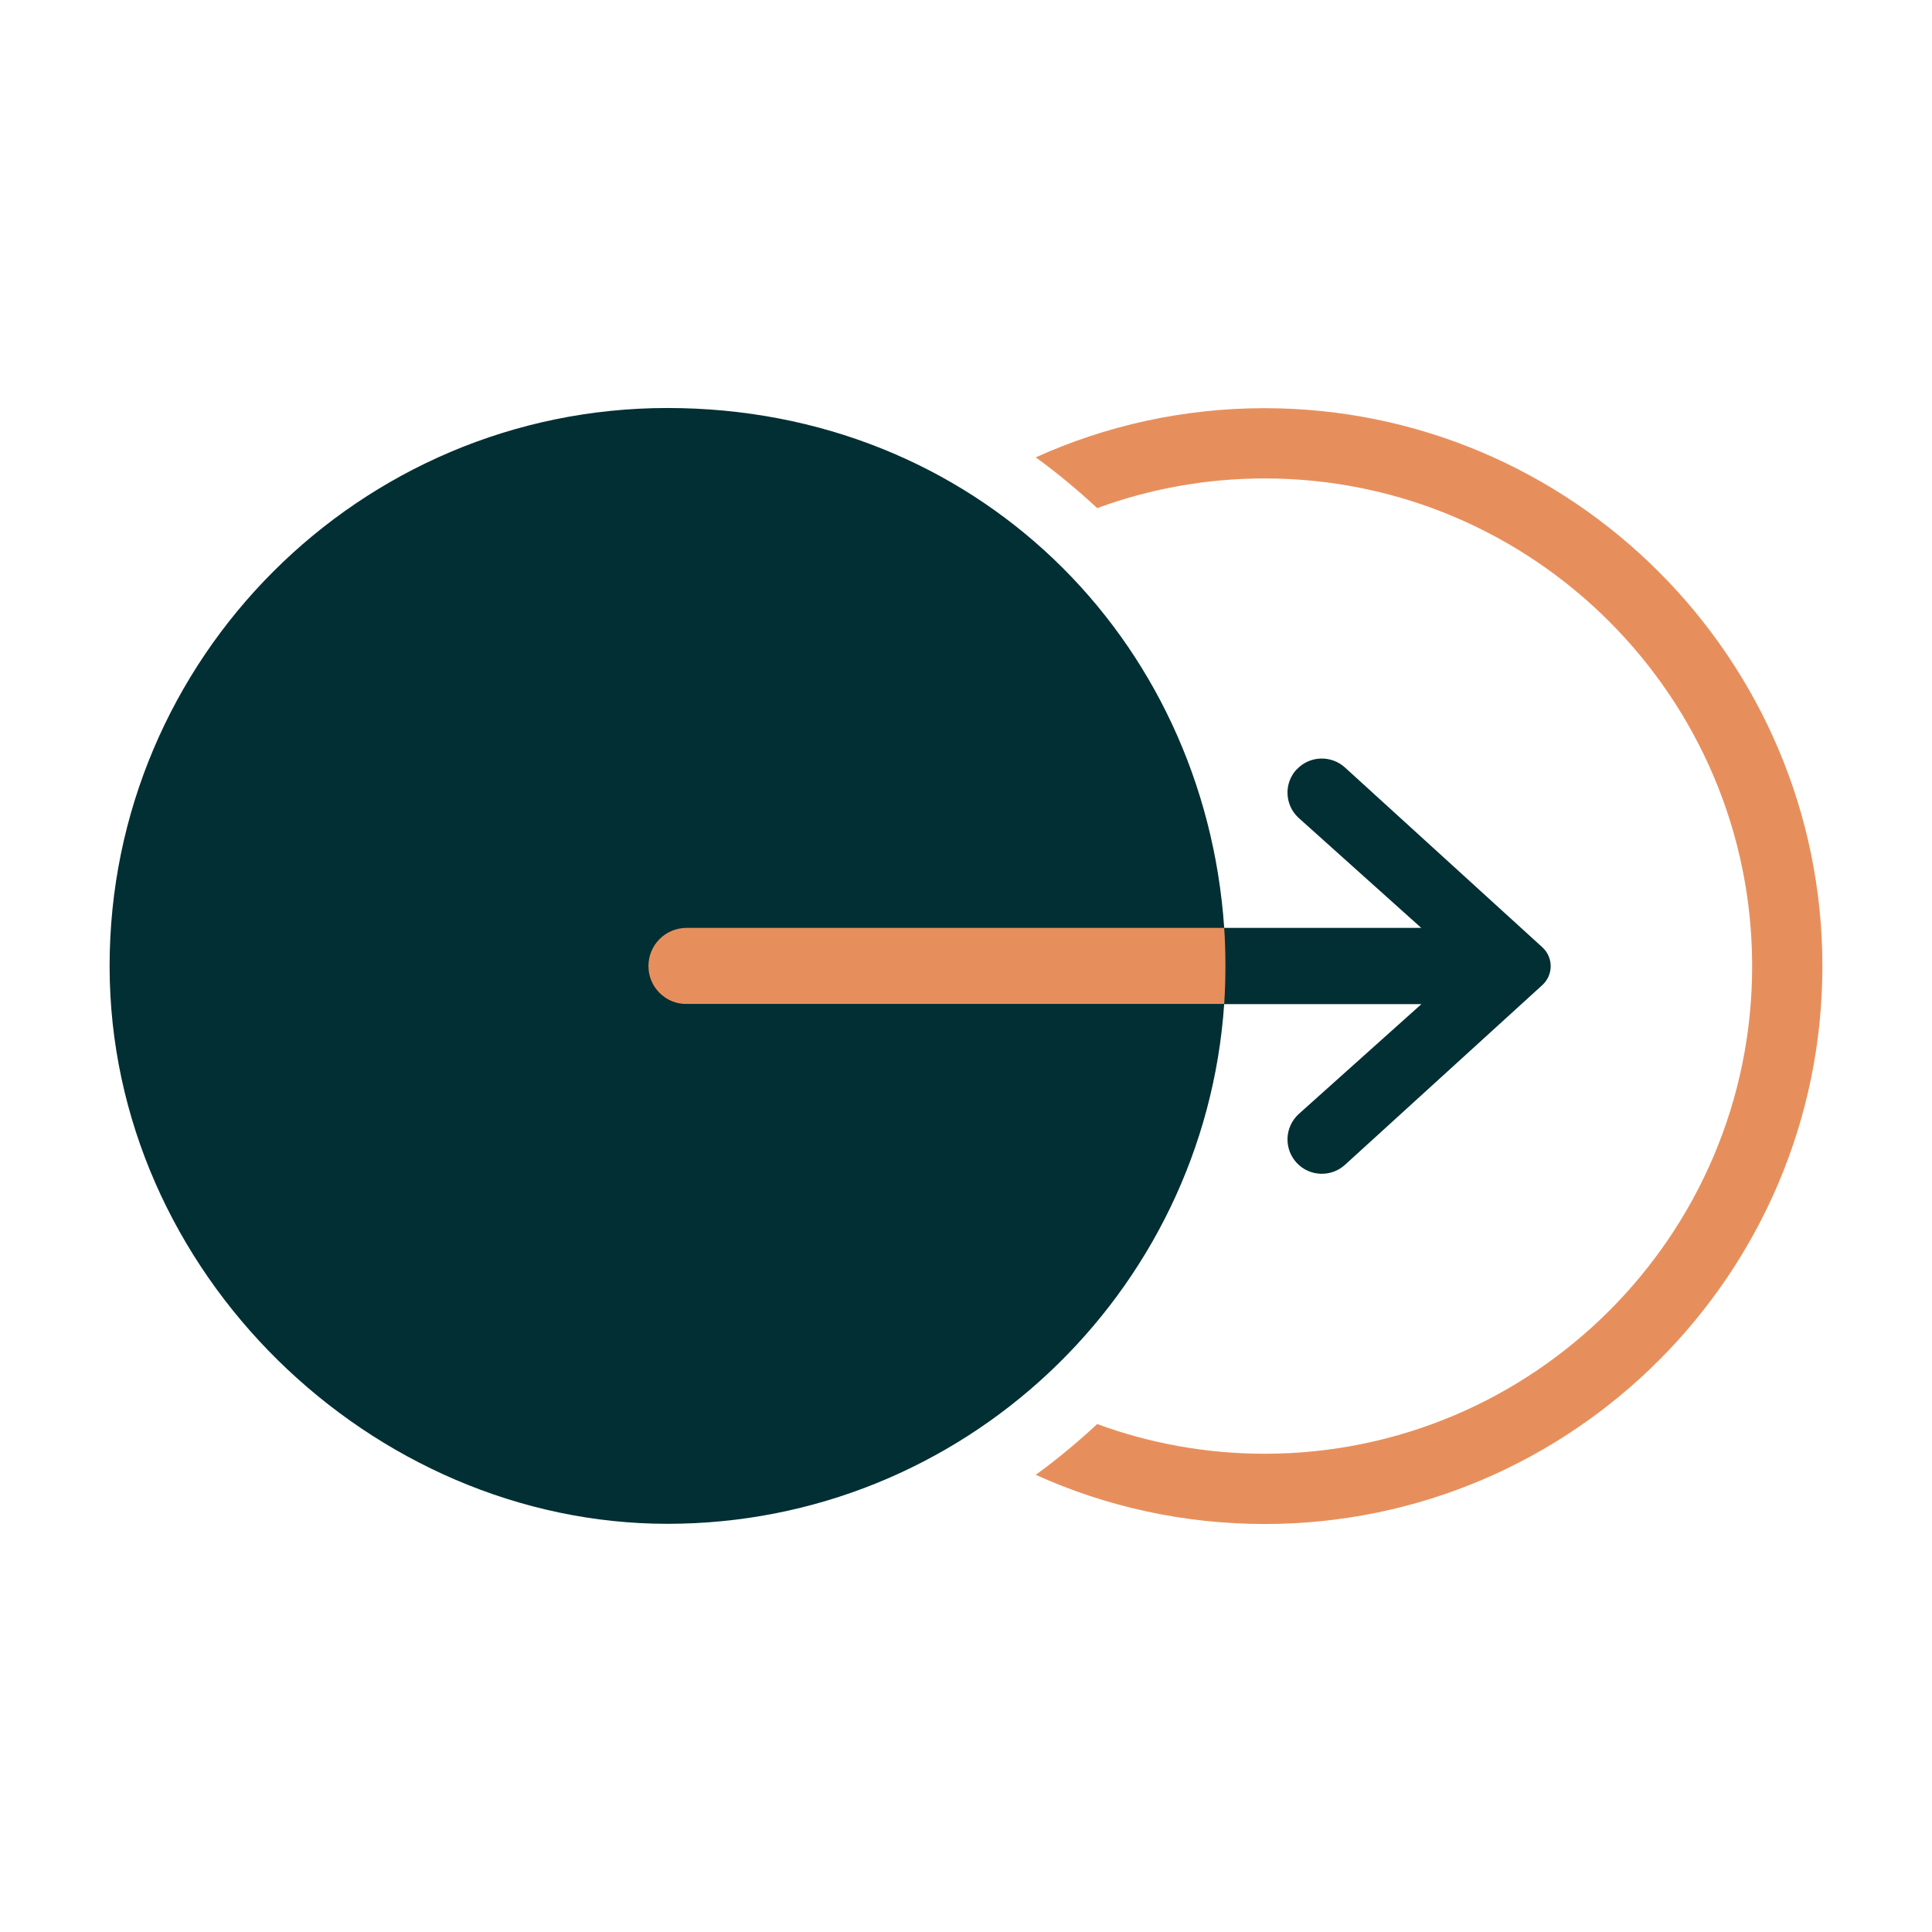 <?xml version="1.0" encoding="UTF-8"?><svg id="Layer_2" xmlns="http://www.w3.org/2000/svg" viewBox="0 0 110 110"><path d="m69.77,55c0,.73-.02,1.45-.07,2.16-1.12,16.51-14.91,29.6-31.7,29.6s-31.76-14.25-31.76-31.76,14.25-31.77,31.76-31.77,30.57,13.08,31.7,29.59c.05.72.07,1.45.07,2.18Z" fill="#012f33" stroke-width="0"/><path d="m72,23.24c-4.64,0-9.05,1-13.03,2.8,1.23.89,2.39,1.86,3.5,2.89,2.97-1.09,6.18-1.69,9.53-1.69,15.31,0,27.76,12.46,27.76,27.77s-12.45,27.76-27.76,27.76c-3.35,0-6.56-.6-9.53-1.69-1.11,1.03-2.27,2-3.5,2.89,3.98,1.8,8.39,2.8,13.03,2.8,17.51,0,31.76-14.25,31.76-31.76s-14.25-31.77-31.76-31.77Z" fill="#e78f5c" stroke-width="0"/><path d="m73.83,43.8h0c-.74.79-.69,2.03.1,2.76l6.99,6.27h-41.83c-1.2,0-2.17.97-2.17,2.17h0c0,1.2.97,2.17,2.17,2.17h41.84s-7,6.27-7,6.27c-.79.74-.84,1.97-.1,2.77h0c.74.79,1.97.83,2.76.1l11.22-10.22c.64-.58.64-1.58,0-2.16l-11.22-10.22c-.79-.73-2.03-.69-2.76.1Z" fill="#012f33" stroke-width="0"/><path d="m69.77,55c0,.73-.02,1.45-.07,2.16h-30.61c-.6.01-1.14-.23-1.54-.63s-.63-.94-.63-1.53c0-1.2.97-2.17,2.17-2.17h30.61c.05.71.07,1.44.07,2.17Z" fill="#e78f5c" stroke-width="0"/></svg>
